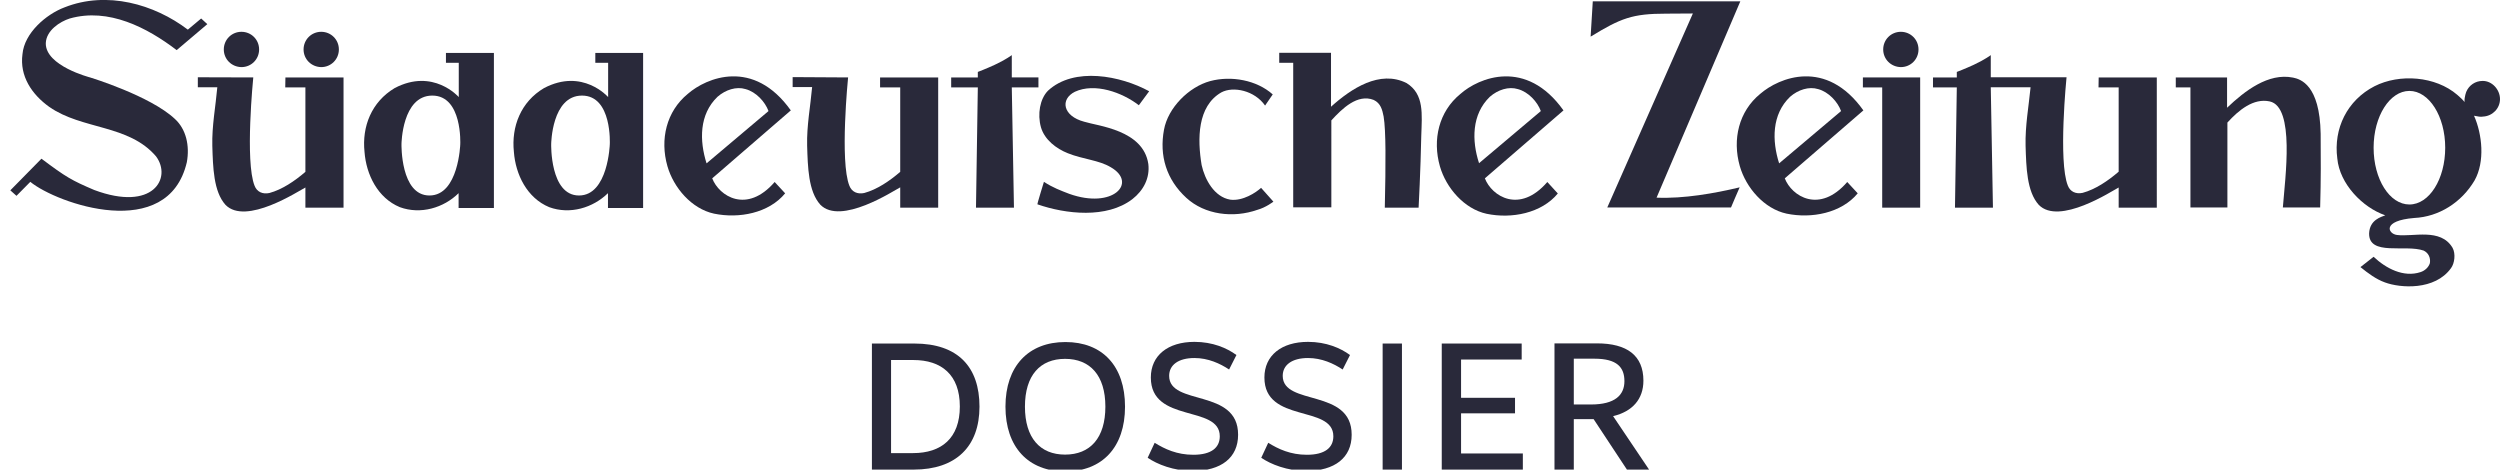<?xml version="1.0" encoding="utf-8"?>
<!-- Generator: Adobe Illustrator 27.8.1, SVG Export Plug-In . SVG Version: 6.00 Build 0)  -->
<svg version="1.1" id="Ebene_1" xmlns="http://www.w3.org/2000/svg" xmlns:xlink="http://www.w3.org/1999/xlink" x="0px" y="0px"
	 viewBox="0 0 1501.3 282" style="enable-background:new 0 0 1501.3 282;" xml:space="preserve">
<style type="text/css">
	.st0{fill:#29293A;}
</style>
<path class="st0" d="M413,56.4c-12.8,10.5-16.8,27.3-12.2,43.4c3.7,12.9,14.5,25.6,28,28.5c15,3.1,32.9-0.3,42.7-12.2l-6.3-6.8
	c-16.7,19.3-33.4,8.5-37.5-2.2l47.2-40.8C452.5,34.8,424.2,46.6,413,56.4L413,56.4z M424.3,98.1c-4.3-13.6-4.5-29.4,6.6-40
	c4.8-4.2,11.3-6.3,16.8-4.6c6.4,1.7,11.8,7.7,13.8,13.2L424.3,98.1L424.3,98.1z"/>
<path class="st0" d="M929.2,109.3c-16.7,19.3-33.4,8.5-37.5-2.2l47.2-40.8c-22.4-31.5-50.9-19.7-62-9.8
	c-12.8,10.5-16.8,27.3-12.2,43.4c3.7,12.9,14.6,25.6,28.1,28.5c14.9,3.1,32.9-0.3,42.7-12.2L929.2,109.3L929.2,109.3z M894.7,58.1
	c4.8-4.2,11.3-6.3,16.8-4.6c6.4,1.7,11.8,7.7,13.8,13.2l-37.1,31.3C883.8,84.5,883.7,68.7,894.7,58.1L894.7,58.1z"/>
<path class="st0" d="M1057,56.4c-12.8,10.5-16.8,27.3-12.2,43.4c3.7,12.9,14.6,25.6,28.1,28.5c14.9,3.1,32.9-0.3,42.7-12.2l-6.3-6.8
	c-16.7,19.3-33.4,8.5-37.5-2.2l47.2-40.8C1096.6,34.8,1068.3,46.6,1057,56.4L1057,56.4z M1068.4,98.1c-4.3-13.6-4.5-29.4,6.6-40
	c4.8-4.2,11.3-6.3,16.8-4.6c6.4,1.7,11.8,7.7,13.8,13.2L1068.4,98.1L1068.4,98.1z"/>
<path class="st0" d="M645.5,55.1c11.9-5.5,28.3,0.3,38.4,8.1c0,0,5.9-8,6.2-8.4c-17-9.3-45.1-14.9-60.8-0.3
	c-4.8,4.9-6.4,14-4.2,21.9c2.2,7.6,9.3,12.9,16.1,15.6c9.2,3.7,18.6,4.1,25.8,8.4c16.4,9.4,1.3,25.4-24.9,16
	c-5.2-2-9.8-3.7-15.2-7.2c0,0-4.1,13.2-3.9,13.5c17,5.9,41.6,8.7,57-3.1c6.7-5.2,10.6-12.7,9.6-21.1c-3-20.5-30.3-22.8-38.5-25.4
	C638.2,69.7,636.5,59.6,645.5,55.1L645.5,55.1z"/>
<path class="st0" d="M145,40.3c5.9,0,10.6-4.7,10.6-10.6s-4.7-10.6-10.6-10.6s-10.6,4.7-10.6,10.6S139.1,40.2,145,40.3z"/>
<path class="st0" d="M994.8,118.7l50.3-117.9h-88.6l-1.3,21.2c18.2-11.1,25-13.8,45.4-13.8c0,0,10.6-0.1,16-0.1l-51.4,116.5h74.3
	c0,0,4.6-10.9,5.2-12.1C1029.7,116.1,1011.1,119.4,994.8,118.7L994.8,118.7z"/>
<path class="st0" d="M844.7,49.9c-16.1-8.1-33.3,3.3-45.4,14.2V31.7h-31.1v6h8.4v86.8h22.9V72.3c6.5-7.1,15.7-16.1,25.4-12.3
	c4.3,2,5.2,6,6,10c1.4,8.4,1.3,28,0.7,54.7h20.3c0,0,1.2-22.5,1.6-43.1C853.9,68.6,855.4,56.6,844.7,49.9L844.7,49.9z"/>
<path class="st0" d="M1260.2,52.5h12.1v50.6c-6.4,5.5-13.9,10.6-21.6,12.7c-4.1,0.9-7.5-0.7-8.9-4.3c-5.9-14.5-0.8-65.1-0.8-65.1
	h-45.5V33.1c0,0-3.7,2.8-10.2,5.8c-4.7,2.2-10.2,4.3-10.2,4.3v3.3h-14.3v6h14.3l-1.1,72.2h22.8l-1.3-72.2v-0.1h23.9
	c-1.1,11.3-3.3,23.3-3,35.1c0.4,12.9,0.7,27.5,7.9,35.5c12.2,12.6,44.1-8.4,48-10.4v12.1h22.9V46.5h-34.9L1260.2,52.5L1260.2,52.5z"
	/>
<path class="st0" d="M171.3,52.5h12.1v50.7c-6.4,5.5-13.9,10.6-21.6,12.7c-4.1,0.9-7.5-0.7-8.9-4.3c-5.9-14.5-0.8-65.1-0.8-65.1
	l-33.3-0.1v6h11.7c-1,11.3-3.3,23.3-3,35.1c0.4,12.9,0.7,27.5,7.9,35.5c12.2,12.6,44-8.4,48-10.4v12.1h22.9V46.5h-34.9L171.3,52.5
	L171.3,52.5z"/>
<path class="st0" d="M540.5,124.7h22.9V46.5h-34.9v6h12.1v50.7c-6.4,5.5-13.9,10.6-21.6,12.7c-4.1,0.9-7.5-0.7-8.9-4.3
	c-5.9-14.5-0.8-65.1-0.8-65.1L476,46.3v6h11.7c-1,11.3-3.3,23.3-3,35.1c0.4,12.9,0.7,27.5,7.9,35.5c12.2,12.6,44.1-8.4,48-10.4
	V124.7L540.5,124.7z"/>
<path class="st0" d="M192.9,40.3c5.9,0,10.6-4.7,10.6-10.6s-4.7-10.6-10.6-10.6s-10.6,4.7-10.6,10.6S187,40.2,192.9,40.3z"/>
<polygon class="st0" points="1118.7,52.5 1130.3,52.5 1130.3,124.7 1153.1,124.7 1153.1,46.5 1118.7,46.5 "/>
<path class="st0" d="M1141.5,40.3c5.9,0,10.6-4.7,10.6-10.6s-4.7-10.6-10.6-10.6s-10.6,4.7-10.6,10.6S1135.6,40.2,1141.5,40.3z"/>
<path class="st0" d="M586.1,124.7h22.8l-1.3-72.2h16v-6h-16V33.1c0,0-3.7,2.8-10.2,5.8c-4.7,2.2-10.2,4.3-10.2,4.3v3.3h-16v6h16
	L586.1,124.7L586.1,124.7z"/>
<path class="st0" d="M757.3,112.8c-3,2.8-11,8.1-18.5,7.1c-9.6-1.6-15.3-12.1-17.2-20.8c-2.6-15.6-2.6-35.3,11.8-43.6
	c7.2-3.9,20.1-1.1,26.3,7.9l4.6-6.7c-9.6-8.6-24.9-11.4-37.6-8c-12.8,3.5-25.3,16-27.7,29.2c-2.9,15.5,1.4,29.9,13.4,40.9
	c11.1,10.2,28.2,12.3,42.7,7.2c5.1-1.4,9.6-4.9,9.6-4.9L757.3,112.8L757.3,112.8z"/>
<path class="st0" d="M267.8,37.7h7.7v20.6c0,0-15.3-17.6-38.5-5.4c-13.9,8.3-19.7,23.1-18.1,38.3c1,13.6,7.9,27.7,21.2,33.2
	c12.5,4.6,26.4,0.4,35.3-8.4v8.9h21.2V31.8h-28.8V37.7L267.8,37.7z M276.4,86.6c0,0-1,30.8-18.5,30.8s-16.8-30.9-16.8-30.9
	s0.3-29.1,18.5-29.1S276.4,86.6,276.4,86.6z"/>
<path class="st0" d="M357.5,37.7h7.7v20.6c0,0-15.3-17.6-38.5-5.4C312.8,61.1,307,76,308.6,91.2c1,13.6,7.9,27.7,21.2,33.2
	c12.5,4.6,26.3,0.4,35.3-8.4v8.9h21.1V31.8h-28.7L357.5,37.7L357.5,37.7z M366.2,86.6c0,0-1,30.8-18.5,30.8S331,86.5,331,86.5
	s0.3-29.1,18.5-29.1S366.2,86.6,366.2,86.6L366.2,86.6z"/>
<path class="st0" d="M1377,46.6c-14.8-3-29,8-39.6,18.1V46.5h-30.8v6h8.8v72.1h22.2v-51c6.8-7.5,15.7-14.8,25.4-12.7
	c15.2,3.3,9.3,45.6,7.9,63.7h22.4c0.5-17,0.4-30.4,0.3-44.3C1393.1,50.8,1381.4,47.5,1377,46.6L1377,46.6z"/>
<path class="st0" d="M105,71.4C90.2,57.5,54.1,46.5,54.1,46.5s-26.9-6.9-26.6-20.6c0.3-7.6,8.4-12.9,14.4-14.8
	c23.3-6.6,46.5,5.5,64.2,19l18.4-15.6l-3.7-3.4l-8,6.7C92.5,2.4,64.1-5.6,38.8,4.4C27.6,8.6,14.6,19.9,13.5,32.5
	c-1.8,13.2,5.6,24.2,16.1,31.7C49.4,78,77.3,74.7,93.7,93.9c9.7,13-1.8,33.4-37.1,20.2c-13.6-5.8-16.9-7.7-31.7-18.8L6.2,114.3
	l3.7,3.3l8.3-8.4c16,13.1,82.7,36.6,94-11.8C114,87.5,111.8,77.6,105,71.4L105,71.4z"/>
<path class="st0" d="M1490.8,48.6c-4.3,0-8.1,2.6-9.7,6.4c0,0-1.3,3.1-1.1,6.3c-0.5-0.9-2.9-3.1-4.3-4.3
	c-13.1-11.3-34.7-12.9-49.8-5.2c-16.3,8.4-24.7,25.3-22.3,43.4c1.4,15.2,15.1,29.4,28.8,34.1c-2.4,1-9.3,2.6-9.7,10.8
	c-0.3,13.9,21.9,6.5,32.8,10.4c2.8,1.4,4.2,4.2,3.7,7.5c-0.8,2.6-3.1,4.6-5.6,5.4c-10.2,3.4-20.8-2.2-28.2-9.2l-7.9,6.2
	c4.7,3.8,9.4,7.3,14.7,9.2c9.1,3.4,30,5,39.7-8.6c2.1-2.8,2.9-8.6,0.9-12.2c-7.2-12.1-23.7-6.4-33.4-7.7c-5.4-0.7-9.2-8.6,10.4-10.2
	c14.8-0.7,28.4-9.3,36.2-22.5c6.4-11.3,4.6-27.9-0.3-38.9c2.4,0.5,4.1,0.8,5.5,0.5c5.6-0.3,10.1-4.9,10.1-10.5
	S1496.6,48.5,1490.8,48.6L1490.8,48.6z M1446.9,122.8c-11.9,0-21.5-15.2-21.5-34.1s9.7-34.1,21.5-34.1s21.5,15.2,21.5,34.1
	S1458.8,122.8,1446.9,122.8z"/>
<path class="st0" d="M549.1,206.3h-25.5V282h25.1c25.5,0,39.5-14,39.5-37.8S575.3,206.3,549.1,206.3L549.1,206.3z M548.3,272.1
	h-13.2v-55.9h13.4c16.8,0,27.9,8.8,27.9,27.9S565.3,272.1,548.3,272.1L548.3,272.1z"/>
<path class="st0" d="M639.8,205.4c-22.2,0-36,14.5-36,38.8s13.7,38.9,35.9,38.9s35.9-14.5,35.9-38.9S662,205.4,639.8,205.4
	L639.8,205.4z M639.6,273c-15,0-24.1-10-24.1-28.8s9.1-28.7,24.1-28.7s24.2,9.9,24.2,28.7S654.7,273,639.6,273z"/>
<path class="st0" d="M702.1,225.7c0-6.5,5.5-10.7,15.2-10.7c8.2,0,15.4,3.3,20.8,6.9l4.4-8.7c-5.7-4.2-14.3-7.9-25.2-7.9
	c-16,0-26.2,8.2-26.2,21.4c0,27.7,41.4,16.2,41.4,35.3c0,6.8-5,11.1-15.9,11.1c-9.8,0-17.1-3.4-23.2-7.2l-4.2,9
	c5.7,3.9,15.6,7.9,27,7.9c17.2,0,27.3-8,27.3-21.7C743.6,233,702.1,244,702.1,225.7L702.1,225.7z"/>
<path class="st0" d="M770.3,225.7c0-6.5,5.5-10.7,15.2-10.7c8.2,0,15.4,3.3,20.8,6.9l4.4-8.7c-5.7-4.2-14.3-7.9-25.2-7.9
	c-16,0-26.2,8.2-26.2,21.4c0,27.7,41.4,16.2,41.4,35.3c0,6.8-5,11.1-15.9,11.1c-9.8,0-17.1-3.4-23.2-7.2l-4.2,9
	c5.7,3.9,15.6,7.9,27,7.9c17.2,0,27.3-8,27.3-21.7C811.8,233,770.3,244,770.3,225.7L770.3,225.7z"/>
<rect x="830.3" y="206.3" class="st0" width="11.6" height="75.7"/>
<polygon class="st0" points="877.4,248.2 909.8,248.2 909.8,238.9 877.4,238.9 877.4,215.9 913.8,215.9 913.8,206.3 865.8,206.3 
	865.8,282 914.5,282 914.5,272.3 877.4,272.3 "/>
<path class="st0" d="M986.9,228.6c0-15.1-9.8-22.4-27.9-22.4h-25.5V282h11.6v-30.3H957l20,30.3h13.3l-21.6-32.1
	C980.4,247.1,986.9,239.6,986.9,228.6L986.9,228.6z M955.4,242.9h-10.3v-27.5h12.4c13.6,0,18,5.2,18,13.5S969.9,242.9,955.4,242.9z"
	/>
</svg>

